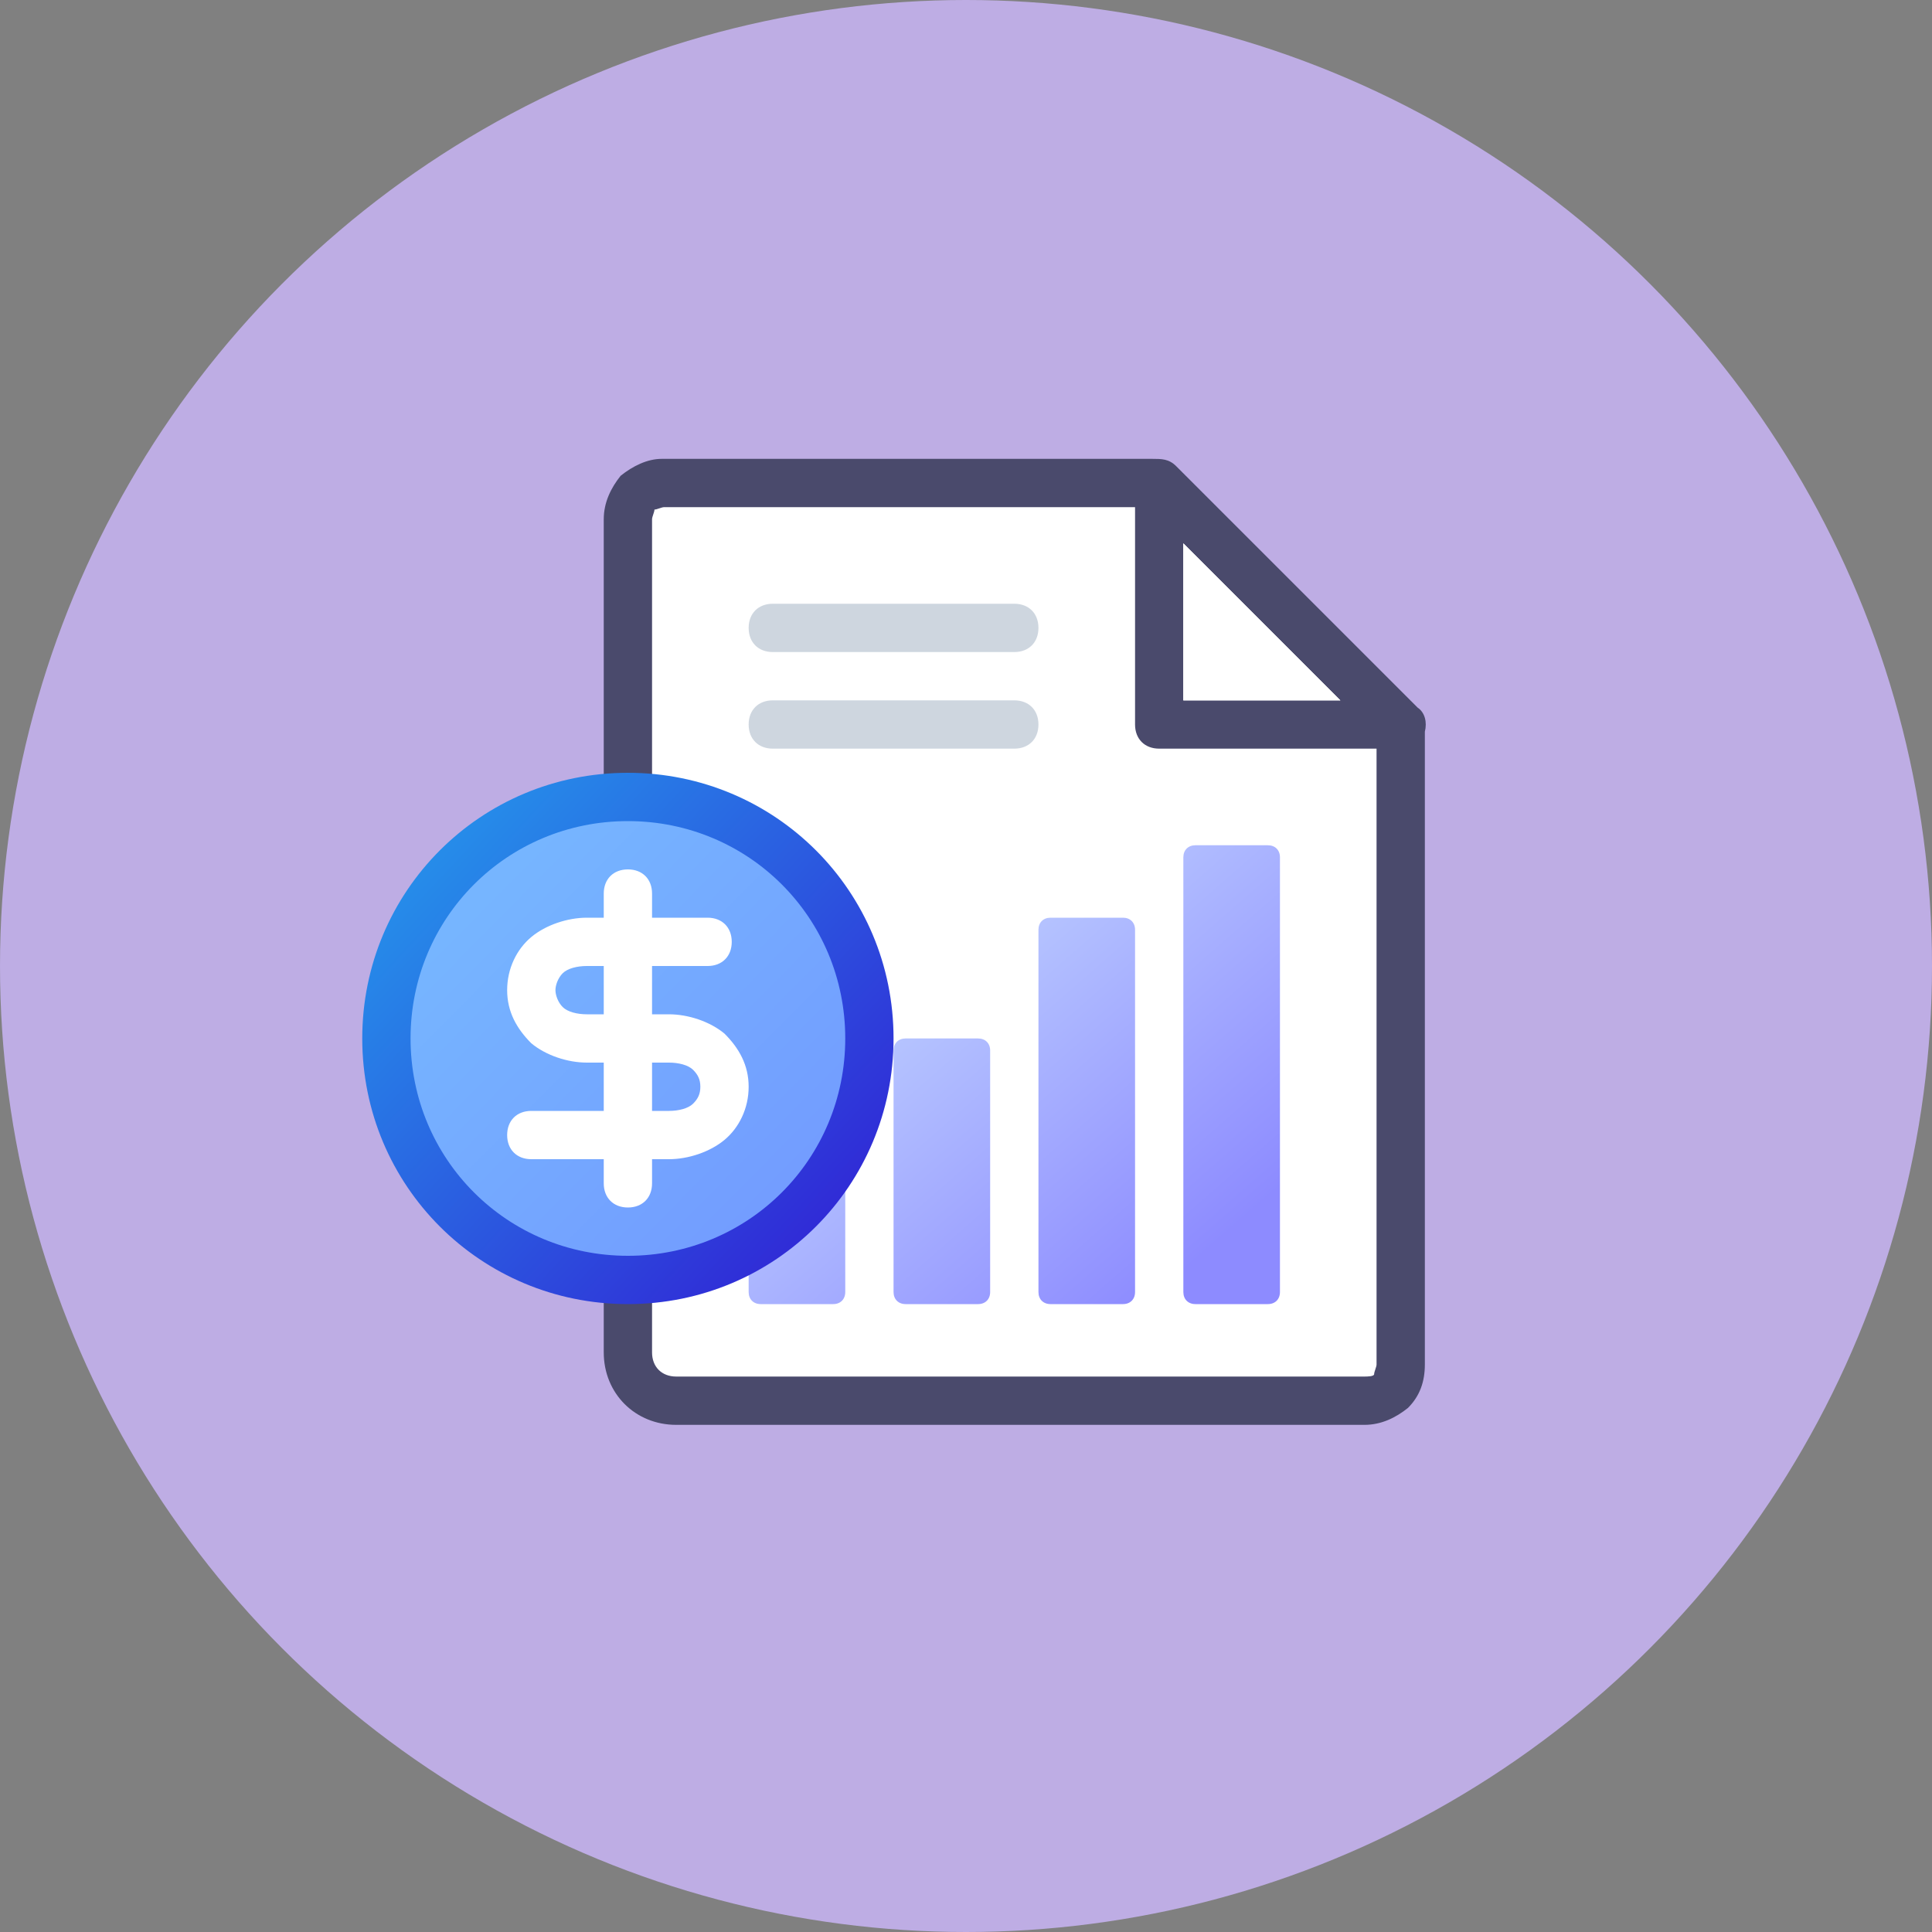 <svg width="80" height="80" fill="none" xmlns="http://www.w3.org/2000/svg"><rect width="100%" height="100%" fill="#808080" stroke="none"/><circle cx="40" cy="40" r="40" fill="#CDB8FC" fill-opacity=".8"/><path d="M26 56c0 1.1.9 2 2 2h28.5c.4 0 .8-.2 1.1-.4.3-.2.4-.7.4-1.1v-26L47.5 20h-20c-.4 0-.8.2-1.1.4-.2.3-.4.7-.4 1.1V56z" fill="#fff"/><path d="M58.7 29.3l-10-10c-.3-.3-.6-.3-1-.3H27.4c-.6 0-1.2.3-1.7.7-.4.5-.7 1.1-.7 1.8V56c0 1.7 1.3 3 3 3h28.5c.7 0 1.3-.3 1.8-.7.5-.5.7-1.1.7-1.8V30.3c.1-.4 0-.8-.3-1zM49 22.5l6.5 6.5H49v-6.5zm8 34c0 .1-.1.3-.1.4 0 .1-.3.1-.4.1H28c-.6 0-1-.4-1-1V21.5c0-.1.1-.3.1-.4.1 0 .3-.1.4-.1H47v9c0 .6.4 1 1 1h9v25.5z" fill="#4A4A6C"/><path d="M32 31h10c.6 0 1-.4 1-1s-.4-1-1-1H32c-.6 0-1 .4-1 1s.4 1 1 1zm0-4h10c.6 0 1-.4 1-1s-.4-1-1-1H32c-.6 0-1 .4-1 1s.4 1 1 1z" fill="#CED6DF"/><path d="M49 22.5V29h6.5" fill="#fff"/><path opacity=".6" d="M49 22.5V29h6.5" fill="#fff"/><path opacity=".6" d="M49.5 35c-.3 0-.5.2-.5.5v18c0 .3.2.5.5.5h3c.3 0 .5-.2.5-.5v-18c0-.3-.2-.5-.5-.5h-3zM43 38.5c0-.3.2-.5.5-.5h3c.3 0 .5.2.5.5v15c0 .3-.2.5-.5.5h-3c-.3 0-.5-.2-.5-.5v-15zM37.5 43c-.3 0-.5.2-.5.5v10c0 .3.2.5.5.5h3c.3 0 .5-.2.5-.5v-10c0-.3-.2-.5-.5-.5h-3zm-6 5c-.3 0-.5.2-.5.5v5c0 .3.2.5.5.5h3c.3 0 .5-.2.5-.5v-5c0-.3-.2-.5-.5-.5h-3z" fill="url(#paint0_linear_1756_16454)"/><path d="M26 53c5.523 0 10-4.477 10-10s-4.477-10-10-10-10 4.477-10 10 4.477 10 10 10z" fill="url(#paint1_linear_1756_16454)"/><path d="M26 54c-6.1 0-11-4.9-11-11s4.9-11 11-11 11 4.9 11 11-4.9 11-11 11zm0-20c-5 0-9 4-9 9s4 9 9 9 9-4 9-9-4-9-9-9z" fill="url(#paint2_linear_1756_16454)"/><path d="M30 42.8c-.6-.5-1.5-.8-2.3-.8H27v-2h2.3c.6 0 1-.4 1-1s-.4-1-1-1H27v-1c0-.6-.4-1-1-1s-1 .4-1 1v1h-.7c-.8 0-1.7.3-2.3.8-.6.5-1 1.3-1 2.2 0 .9.4 1.6 1 2.2.6.5 1.5.8 2.3.8h.7v2h-3c-.6 0-1 .4-1 1s.4 1 1 1h3v1c0 .6.4 1 1 1s1-.4 1-1v-1h.7c.8 0 1.7-.3 2.3-.8.6-.5 1-1.3 1-2.2 0-.9-.4-1.6-1-2.2zm-5-.8h-.7c-.4 0-.8-.1-1-.3-.2-.2-.3-.5-.3-.7 0-.2.1-.5.3-.7.2-.2.6-.3 1-.3h.7v2zm3.7 3.7c-.2.2-.6.3-1 .3H27v-2h.7c.4 0 .8.1 1 .3.2.2.3.4.3.7 0 .3-.1.5-.3.7z" fill="#fff"/><defs><linearGradient id="paint0_linear_1756_16454" x1="36.916" y1="38.681" x2="49.05" y2="52.57" gradientUnits="userSpaceOnUse"><stop stop-color="#93B1FF"/><stop offset="1" stop-color="#413EFF"/></linearGradient><linearGradient id="paint1_linear_1756_16454" x1="20.06" y1="37.128" x2="34.238" y2="51.143" gradientUnits="userSpaceOnUse"><stop stop-color="#76B5FF"/><stop offset="1" stop-color="#7299FF"/></linearGradient><linearGradient id="paint2_linear_1756_16454" x1="13.738" y1="31.594" x2="37.377" y2="53.584" gradientUnits="userSpaceOnUse"><stop stop-color="#23A5EE"/><stop offset="1" stop-color="#3218D3"/></linearGradient></defs></svg>